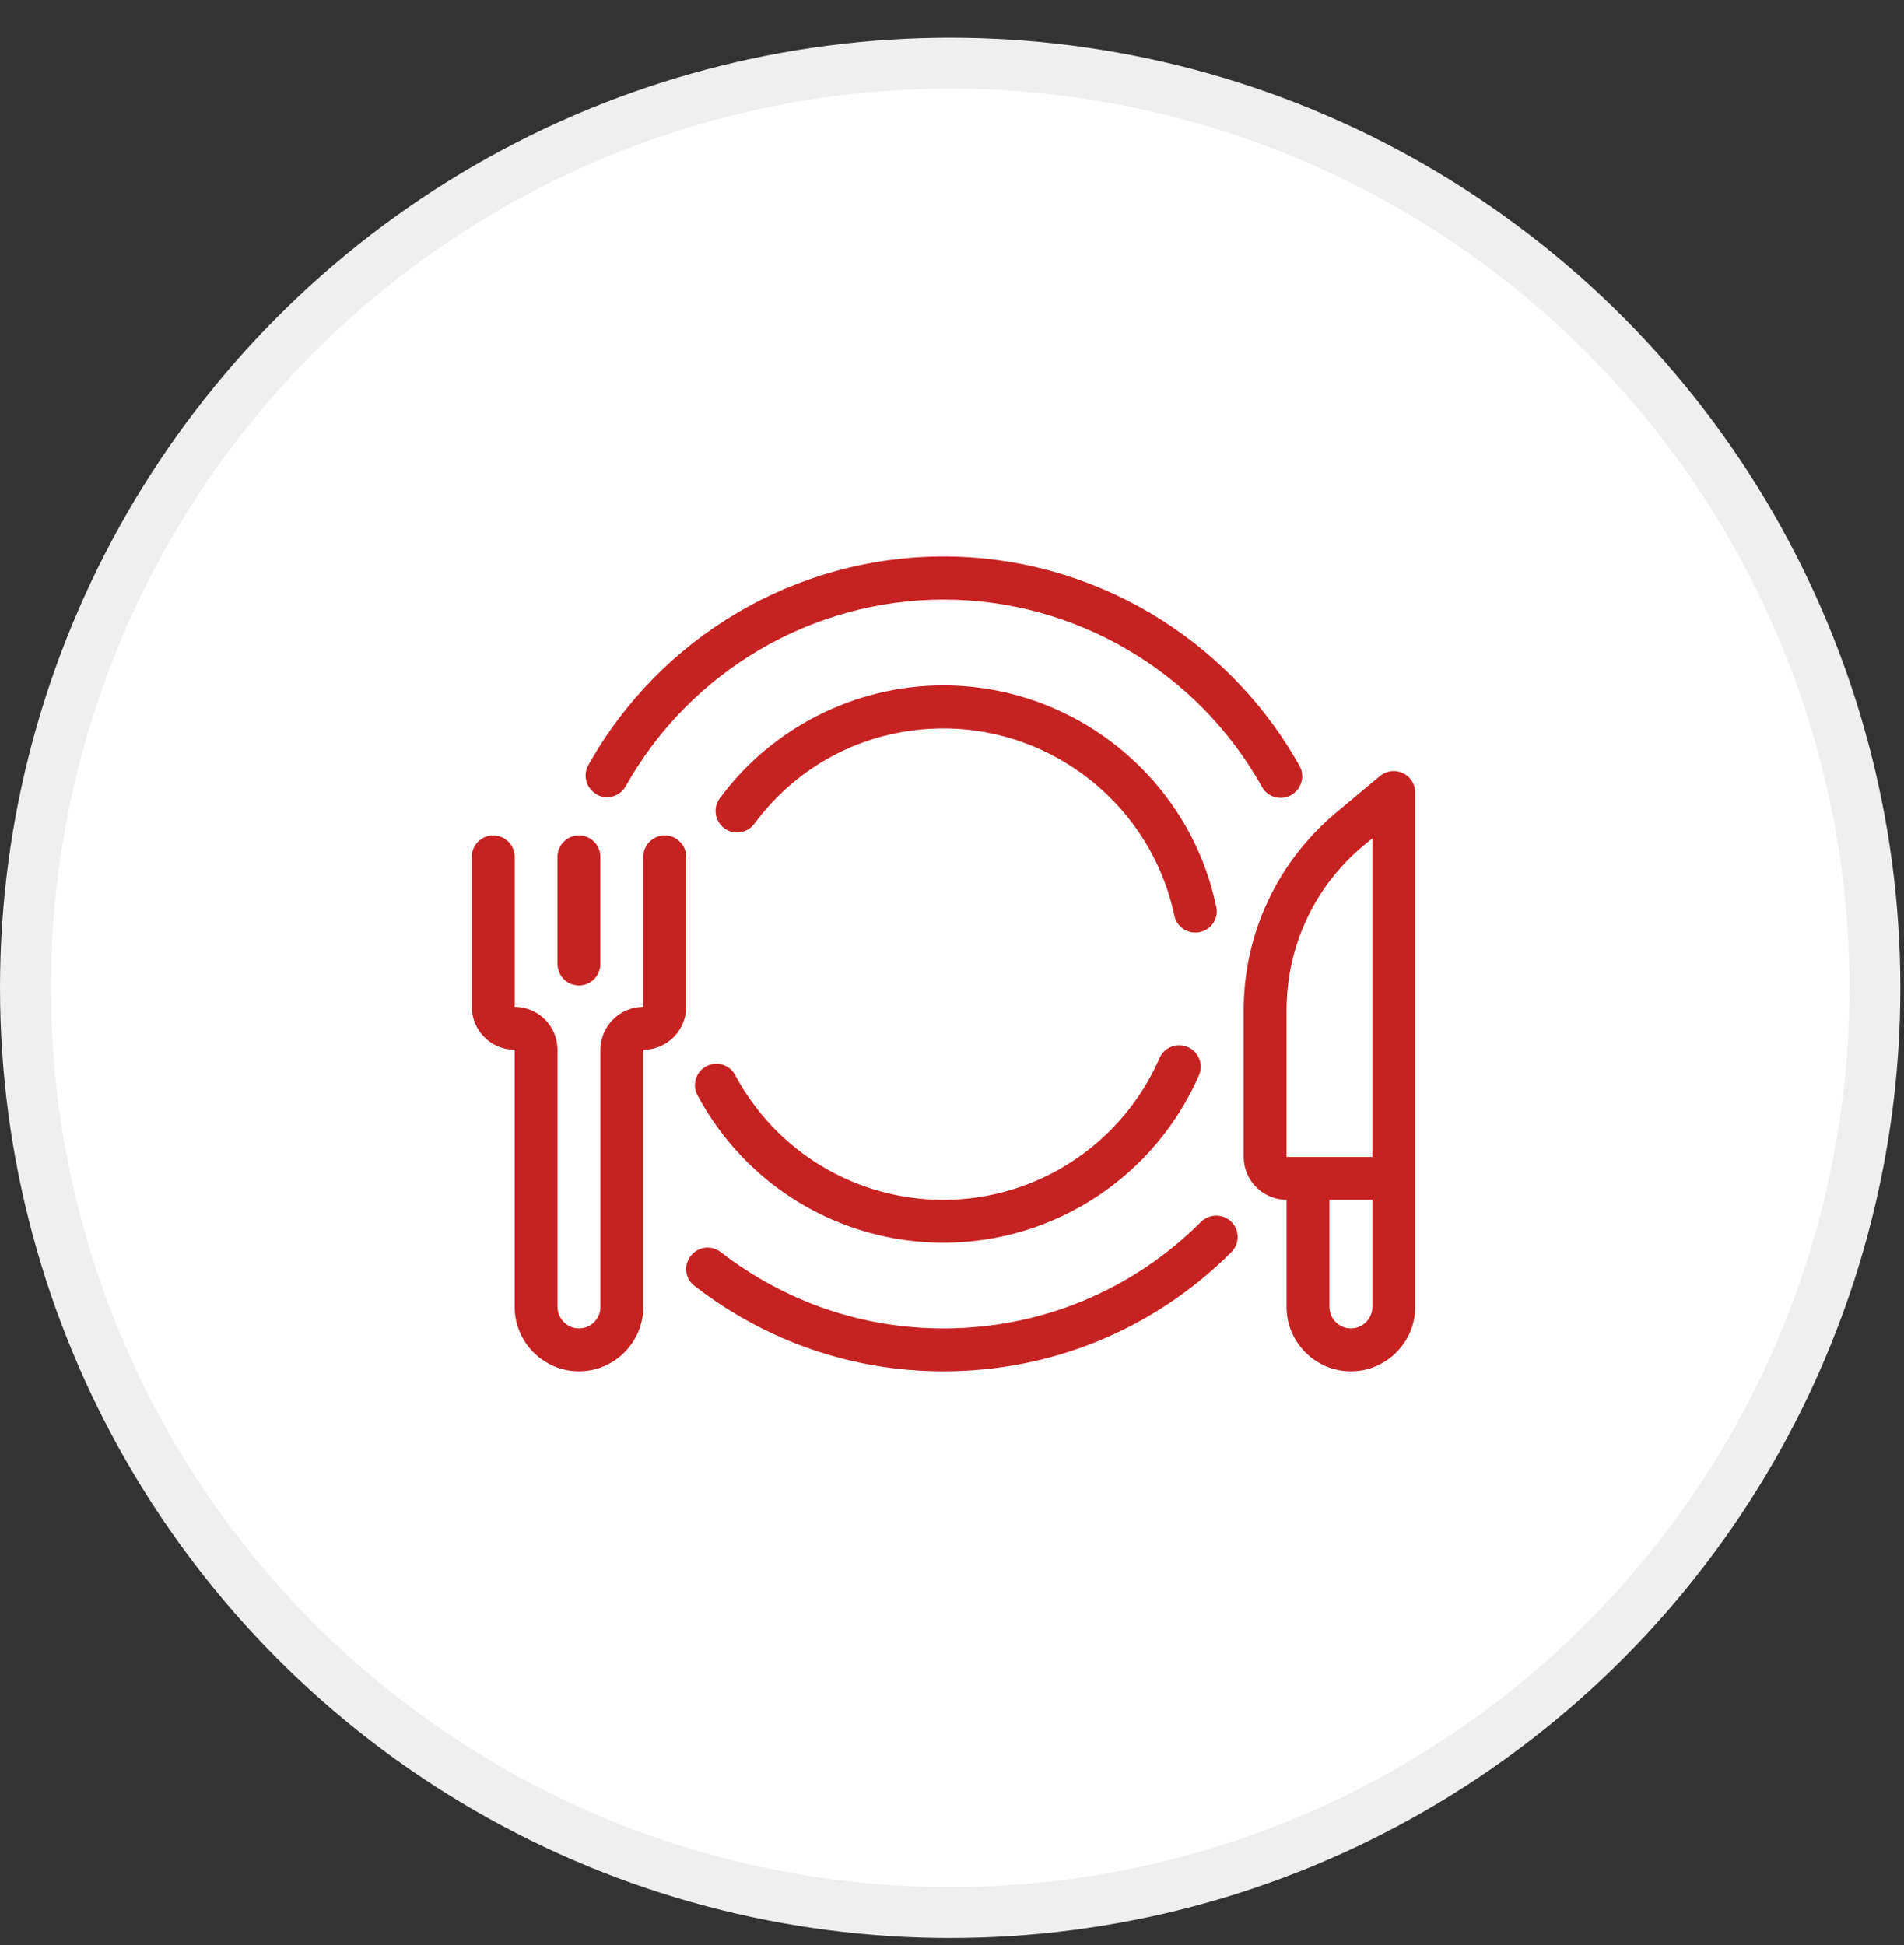 <svg width="46" height="47" viewBox="0 0 46 47" fill="none" xmlns="http://www.w3.org/2000/svg">
<rect x="0" y="0" width="46" height="47" fill="#333333" stroke="none"/>
<circle cx="22.956" cy="23.868" r="22.341" fill="white" stroke="#EFEFEF" stroke-width="1.23"/>
<path d="M16.06 20.184C15.775 20.184 15.542 20.417 15.542 20.702V24.327C14.972 24.327 14.506 24.793 14.506 25.363V31.579C14.506 31.864 14.273 32.097 13.988 32.097C13.703 32.097 13.47 31.864 13.47 31.579V25.363C13.47 24.793 13.004 24.327 12.434 24.327V20.702C12.434 20.417 12.201 20.184 11.916 20.184C11.632 20.184 11.398 20.417 11.398 20.702V24.327C11.398 24.897 11.865 25.363 12.434 25.363V31.579C12.434 32.433 13.134 33.133 13.988 33.133C14.843 33.133 15.542 32.433 15.542 31.579V25.363C16.112 25.363 16.578 24.897 16.578 24.327V20.702C16.578 20.417 16.345 20.184 16.06 20.184Z" fill="#C62222"/>
<path d="M13.987 23.809C14.272 23.809 14.505 23.576 14.505 23.291V20.702C14.505 20.417 14.272 20.184 13.987 20.184C13.702 20.184 13.469 20.417 13.469 20.702V23.291C13.469 23.576 13.702 23.809 13.987 23.809Z" fill="#C62222"/>
<path d="M33.89 18.677C33.709 18.594 33.496 18.62 33.341 18.749L32.285 19.63C30.865 20.816 30.047 22.556 30.047 24.405V27.953C30.047 28.523 30.513 28.989 31.083 28.989V31.579C31.083 32.434 31.782 33.133 32.637 33.133C33.491 33.133 34.191 32.434 34.191 31.579V19.148C34.191 18.946 34.077 18.765 33.89 18.677ZM31.083 24.405C31.083 22.862 31.761 21.411 32.947 20.427L33.155 20.256V27.953H31.083V24.405ZM33.155 31.579C33.155 31.864 32.922 32.097 32.637 32.097C32.352 32.097 32.119 31.864 32.119 31.579V28.989H33.155V31.579Z" fill="#C62222"/>
<path d="M29.381 21.899C28.734 18.801 25.962 16.559 22.793 16.559C20.669 16.559 18.649 17.579 17.39 19.288C17.219 19.516 17.271 19.843 17.499 20.013C17.727 20.184 18.053 20.133 18.224 19.905C19.307 18.439 20.974 17.6 22.798 17.6C25.476 17.6 27.822 19.501 28.371 22.122C28.423 22.365 28.635 22.531 28.879 22.531C28.915 22.531 28.951 22.531 28.987 22.52C29.267 22.463 29.448 22.189 29.386 21.909L29.381 21.899Z" fill="#C62222"/>
<path d="M28.696 25.297C28.432 25.183 28.127 25.302 28.013 25.566C27.106 27.643 25.055 28.99 22.792 28.99C20.683 28.99 18.757 27.835 17.762 25.976C17.628 25.722 17.317 25.629 17.063 25.763C16.809 25.898 16.716 26.214 16.851 26.462C18.026 28.659 20.3 30.026 22.792 30.026C25.469 30.026 27.893 28.436 28.966 25.981C29.08 25.717 28.96 25.411 28.696 25.297Z" fill="#C62222"/>
<path d="M14.412 19.195C14.66 19.334 14.976 19.247 15.116 18.998C16.675 16.216 19.617 14.486 22.797 14.486C25.978 14.486 28.935 16.222 30.489 19.013C30.582 19.184 30.759 19.277 30.94 19.277C31.028 19.277 31.111 19.257 31.194 19.21C31.442 19.07 31.535 18.754 31.396 18.506C29.655 15.388 26.361 13.445 22.797 13.445C19.234 13.445 15.955 15.377 14.215 18.485C14.075 18.734 14.163 19.05 14.412 19.189V19.195Z" fill="#C62222"/>
<path d="M29.015 29.523C27.352 31.185 25.14 32.097 22.794 32.097C20.836 32.097 18.977 31.46 17.412 30.253C17.184 30.077 16.863 30.118 16.687 30.346C16.511 30.574 16.552 30.9 16.78 31.071C18.526 32.418 20.603 33.133 22.794 33.133C25.42 33.133 27.891 32.112 29.75 30.253C29.952 30.051 29.952 29.725 29.75 29.523C29.548 29.321 29.222 29.321 29.015 29.523Z" fill="#C62222"/>
</svg>
